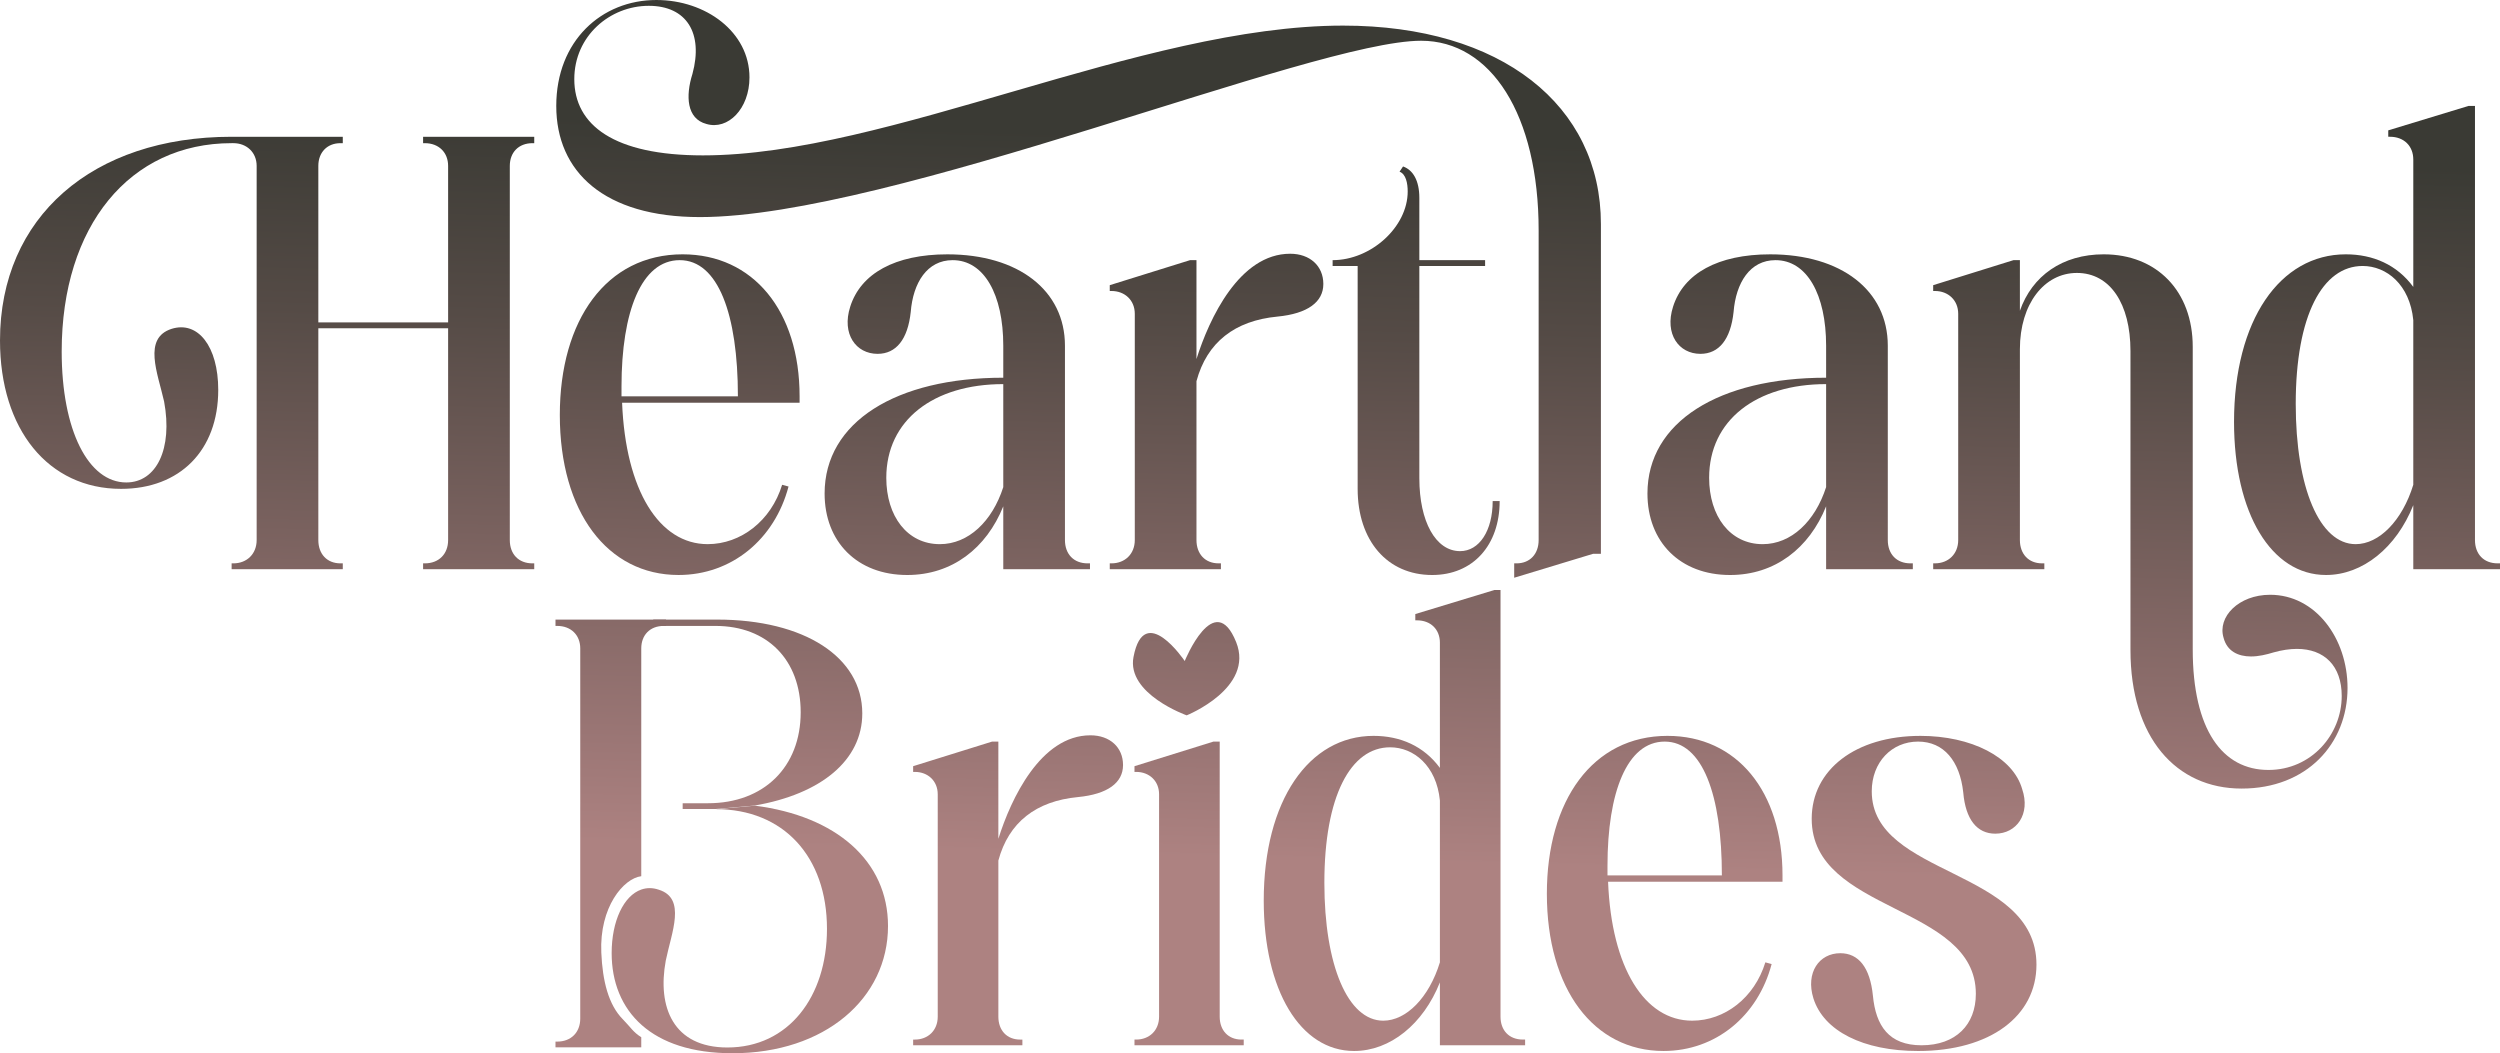 <svg viewBox="0 0 292.076 123.051" xmlns:xlink="http://www.w3.org/1999/xlink" xmlns="http://www.w3.org/2000/svg" id="Layer_2"><defs><linearGradient gradientUnits="userSpaceOnUse" y2="97.24" x2="30.035" y1="12.961" x1="32.268" id="linear-gradient"><stop stop-color="#3a3a34" offset="0"></stop><stop stop-color="#554b46" offset=".273"></stop><stop stop-color="#9b7675" offset=".858"></stop><stop stop-color="#ad8281" offset="1"></stop></linearGradient><linearGradient xlink:href="#linear-gradient" y2="98.512" x2="78.061" y1="14.233" x1="80.293" id="linear-gradient-2"></linearGradient><linearGradient xlink:href="#linear-gradient" y2="99.381" x2="110.852" y1="15.102" x1="113.084" id="linear-gradient-3"></linearGradient><linearGradient xlink:href="#linear-gradient" y2="100.162" x2="140.357" y1="15.883" x1="142.59" id="linear-gradient-4"></linearGradient><linearGradient xlink:href="#linear-gradient" y2="100.787" x2="163.958" y1="16.509" x1="166.191" id="linear-gradient-5"></linearGradient><linearGradient xlink:href="#linear-gradient" y2="99.739" x2="124.387" y1="15.46" x1="126.619" id="linear-gradient-6"></linearGradient><linearGradient xlink:href="#linear-gradient" y2="101.925" x2="206.917" y1="17.647" x1="209.149" id="linear-gradient-7"></linearGradient><linearGradient xlink:href="#linear-gradient" y2="103.036" x2="248.838" y1="18.757" x1="251.07" id="linear-gradient-8"></linearGradient><linearGradient xlink:href="#linear-gradient" y2="103.737" x2="275.318" y1="19.459" x1="277.55" id="linear-gradient-9"></linearGradient><linearGradient xlink:href="#linear-gradient" y2="99.588" x2="118.675" y1="15.309" x1="120.907" id="linear-gradient-10"></linearGradient><linearGradient xlink:href="#linear-gradient" y2="100.122" x2="138.823" y1="15.843" x1="141.056" id="linear-gradient-11"></linearGradient><linearGradient xlink:href="#linear-gradient" y2="100.769" x2="163.247" y1="16.49" x1="165.48" id="linear-gradient-12"></linearGradient><linearGradient xlink:href="#linear-gradient" y2="101.598" x2="194.536" y1="17.319" x1="196.769" id="linear-gradient-13"></linearGradient><linearGradient xlink:href="#linear-gradient" y2="102.4" x2="224.838" y1="18.121" x1="227.071" id="linear-gradient-14"></linearGradient><linearGradient xlink:href="#linear-gradient" y2="98.775" x2="87.974" y1="14.496" x1="90.207" id="linear-gradient-15"></linearGradient><linearGradient xlink:href="#linear-gradient" y2="98.317" x2="70.678" y1="14.038" x1="72.91" id="linear-gradient-16"></linearGradient><linearGradient xlink:href="#linear-gradient" y2="98.773" x2="87.894" y1="14.494" x1="90.127" id="linear-gradient-17"></linearGradient></defs><g id="Components"><g id="b6e717cd-2083-4236-b4d1-c1877b45bb97_1"><path style="fill:url(#linear-gradient);" d="M29.985,19.378c0-1.564-1.155-2.652-2.72-2.652h-.204c-11.898,0-19.854,9.655-19.854,24.342,0,9.247,3.128,15.298,7.547,15.298,3.536,0,5.439-3.944,4.42-9.451-.748-3.332-2.516-7.411.884-8.499,3.06-.952,5.439,2.04,5.439,7.139,0,7.071-4.487,11.559-11.354,11.559-8.5,0-14.143-6.935-14.143-17.338C0,25.362,10.811,15.979,27.061,15.979h12.987v.748h-.273c-1.563,0-2.584,1.088-2.584,2.652v18.29h15.163v-18.29c0-1.564-1.088-2.652-2.72-2.652h-.204v-.748h12.986v.748h-.204c-1.631,0-2.651,1.088-2.651,2.652v43.719c0,1.632,1.02,2.72,2.651,2.72h.204v.68h-12.986v-.68h.204c1.632,0,2.72-1.088,2.72-2.72v-24.749h-15.163v24.749c0,1.632,1.02,2.72,2.584,2.72h.273v.68h-12.987v-.68h.204c1.565,0,2.72-1.088,2.72-2.72V19.378Z"></path><path style="fill:url(#linear-gradient-2);" d="M79.751,29.713c8.227,0,13.666,6.595,13.666,16.59v.748h-20.737c.408,10.267,4.352,16.522,9.995,16.522,3.875,0,7.411-2.72,8.703-6.935l.747.204c-1.631,6.187-6.663,10.335-12.851,10.335-8.295,0-13.87-7.344-13.87-18.698,0-11.083,5.439-18.766,14.347-18.766ZM86.21,46.304c0-9.587-2.312-15.911-6.799-15.911s-6.8,6.051-6.8,14.754v1.156h13.599Z"></path><path style="fill:url(#linear-gradient-3);" d="M117.213,66.498v-7.343c-1.972,4.896-5.983,8.023-11.219,8.023-5.848,0-9.655-3.876-9.655-9.52,0-8.363,8.363-13.53,20.874-13.53v-3.74c0-5.983-2.244-9.995-5.915-9.995-2.992,0-4.624,2.652-4.896,6.051-.34,3.196-1.7,4.896-3.876,4.896-2.516,0-4.216-2.312-3.195-5.507,1.224-3.876,5.235-6.119,11.354-6.119,8.295,0,13.734,4.215,13.734,10.675v22.709c0,1.632,1.02,2.72,2.652,2.72h.272v.68h-10.131ZM117.213,44.876c-8.159,0-13.667,4.215-13.667,10.947,0,4.487,2.448,7.751,6.256,7.751,3.331,0,6.119-2.652,7.411-6.663v-12.035Z"></path><path style="fill:url(#linear-gradient-4);" d="M132.577,36.648c0-1.563-1.156-2.651-2.72-2.651h-.204v-.68l9.383-2.924h.748v11.559c1.496-4.76,5.031-12.307,10.947-12.307,2.312,0,3.875,1.428,3.875,3.535s-1.836,3.468-5.371,3.808c-4.964.476-8.227,2.992-9.451,7.547v18.562c0,1.632,1.02,2.72,2.584,2.72h.272v.68h-12.986v-.68h.204c1.563,0,2.72-1.088,2.72-2.72v-26.449Z"></path><path style="fill:url(#linear-gradient-5);" d="M165.823,55.891c0,5.031,1.903,8.499,4.759,8.499,2.244,0,3.808-2.38,3.808-5.847h.816c0,5.168-3.128,8.635-7.888,8.635-5.235,0-8.703-4.012-8.703-10.063v-26.041h-2.924v-.68c4.488,0,8.771-3.876,8.771-8.023,0-.952-.204-2.04-.952-2.312l.408-.612c1.156.408,1.904,1.632,1.904,3.672v7.275h7.683v.68h-7.683v24.817Z"></path><path style="fill:url(#linear-gradient-6);" d="M176.904,67.498v-1.68h.272c1.563,0,2.584-1.088,2.584-2.72V26.926c0-13.531-5.575-22.166-13.734-22.166-12.648,0-62.01,20.602-84.244,20.602-11.219,0-16.794-5.304-16.794-12.987,0-7.615,5.304-12.375,11.694-12.375,5.78,0,10.879,3.74,10.879,9.043,0,3.671-2.516,6.187-5.031,5.439-2.312-.612-2.447-3.264-1.632-5.848,1.292-4.759-.68-7.955-5.1-7.955-4.556,0-8.703,3.536-8.703,8.567,0,5.372,4.624,8.907,15.026,8.907,21.622,0,51.199-15.162,74.793-15.162,18.494,0,30.121,9.315,30.121,23.186v38.525h-.917"></path><path style="fill:url(#linear-gradient-7);" d="M213.346,66.498v-7.343c-1.972,4.896-5.983,8.023-11.219,8.023-5.848,0-9.655-3.876-9.655-9.52,0-8.363,8.363-13.53,20.874-13.53v-3.74c0-5.983-2.244-9.995-5.915-9.995-2.992,0-4.624,2.652-4.896,6.051-.34,3.196-1.7,4.896-3.876,4.896-2.516,0-4.216-2.312-3.195-5.507,1.224-3.876,5.235-6.119,11.354-6.119,8.295,0,13.734,4.215,13.734,10.675v22.709c0,1.632,1.02,2.72,2.652,2.72h.272v.68h-10.131ZM213.346,44.876c-8.159,0-13.667,4.215-13.667,10.947,0,4.487,2.448,7.751,6.256,7.751,3.331,0,6.119-2.652,7.411-6.663v-12.035Z"></path><path style="fill:url(#linear-gradient-8);" d="M228.777,36.648c0-1.563-1.155-2.651-2.72-2.651h-.203v-.68l9.383-2.924h.748v5.915c1.428-4.08,4.963-6.595,9.791-6.595,6.188,0,10.402,4.284,10.402,10.811v35.356c0,9.383,3.468,14.074,8.84,14.074,5.031,0,8.566-4.147,8.566-8.635,0-3.536-2.039-5.508-5.235-5.508-.815,0-1.768.136-2.72.408-.884.272-1.768.476-2.651.476-1.496,0-2.788-.612-3.196-2.176-.748-2.447,1.769-5.031,5.439-5.031,5.304,0,9.043,5.1,9.043,10.879,0,6.527-4.759,11.763-12.374,11.763-7.684,0-12.987-5.983-12.987-16.182v-34.949c0-5.507-2.379-9.111-6.255-9.111-3.808,0-6.663,3.603-6.663,8.907v22.302c0,1.632,1.02,2.72,2.583,2.72h.273v.68h-12.986v-.68h.203c1.565,0,2.72-1.088,2.72-2.72v-26.449Z"></path><path style="fill:url(#linear-gradient-9);" d="M281.945,18.63c0-1.564-1.088-2.652-2.72-2.652h-.204v-.748l9.383-2.856h.748v50.723c0,1.632,1.02,2.72,2.652,2.72h.272v.68h-10.131v-7.479c-1.972,4.963-5.915,8.159-10.199,8.159-6.392,0-10.743-7.207-10.743-17.882,0-11.899,5.372-19.582,13.055-19.582,3.196,0,5.984,1.224,7.888,3.808v-14.891ZM281.945,56.639v-19.242c-.408-4.147-3.128-6.323-5.915-6.323-4.691,0-7.819,5.779-7.819,16.114,0,9.791,2.787,16.386,7.003,16.386,2.72,0,5.439-2.72,6.731-6.935Z"></path><path style="fill:url(#linear-gradient-10);" d="M109.555,92.788c0-1.537-1.136-2.606-2.673-2.606h-.2v-.668l9.221-2.873h.735v11.359c1.47-4.677,4.944-12.094,10.758-12.094,2.272,0,3.809,1.403,3.809,3.475s-1.805,3.408-5.278,3.742c-4.878.468-8.086,2.94-9.288,7.417v18.241c0,1.603,1.002,2.673,2.539,2.673h.268v.668h-12.763v-.668h.2c1.537,0,2.673-1.069,2.673-2.673v-25.992Z"></path><path style="fill:url(#linear-gradient-11);" d="M135.415,92.788c0-1.537-1.136-2.606-2.673-2.606h-.2v-.668l9.221-2.873h.735v32.139c0,1.603,1.002,2.673,2.539,2.673h.268v.668h-12.763v-.668h.2c1.537,0,2.673-1.069,2.673-2.673v-25.992ZM132.428,76.752c1.254-6.562,5.984.476,5.984.476,0,0,3.462-8.538,6.006-2.216,2.163,5.375-5.776,8.562-5.776,8.562,0,0-7.041-2.496-6.215-6.822Z"></path><path style="fill:url(#linear-gradient-12);" d="M168.224,75.081c0-1.537-1.069-2.606-2.673-2.606h-.2v-.735l9.232-2.807h.723v49.846c0,1.603,1.003,2.673,2.606,2.673h.268v.668h-9.956v-7.35c-1.938,4.878-5.814,8.018-10.023,8.018-6.28,0-10.557-7.082-10.557-17.572,0-11.693,5.278-19.244,12.829-19.244,3.141,0,5.88,1.203,7.751,3.742v-14.633ZM168.224,112.432v-18.91c-.401-4.076-3.074-6.214-5.814-6.214-4.61,0-7.684,5.68-7.684,15.836,0,9.622,2.739,16.103,6.882,16.103,2.673,0,5.346-2.673,6.615-6.815Z"></path><path style="fill:url(#linear-gradient-13);" d="M194.82,85.972c8.085,0,13.431,6.481,13.431,16.303v.735h-20.379c.4,10.089,4.276,16.236,9.822,16.236,3.809,0,7.283-2.673,8.553-6.815l.734.2c-1.603,6.081-6.548,10.156-12.629,10.156-8.151,0-13.631-7.216-13.631-18.375,0-10.891,5.346-18.441,14.099-18.441ZM201.168,102.276c0-9.421-2.272-15.635-6.682-15.635s-6.682,5.947-6.682,14.499v1.136h13.363Z"></path><path style="fill:url(#linear-gradient-14);" d="M224.356,85.972c5.947,0,10.825,2.472,11.894,6.214,1.003,2.94-.668,5.212-3.14,5.212-2.139,0-3.475-1.67-3.742-4.811-.4-3.675-2.272-5.947-5.278-5.947-3.074,0-5.412,2.405-5.412,5.813,0,10.023,19.243,8.954,19.243,20.246,0,6.014-5.412,10.089-13.831,10.089-6.415,0-11.025-2.338-12.227-6.146-.935-3.007.668-5.279,3.14-5.279,2.139,0,3.475,1.67,3.809,4.945.334,3.541,1.871,5.812,5.68,5.812,4.01,0,6.348-2.405,6.348-6.014,0-10.49-19.177-9.421-19.177-20.446,0-5.747,5.146-9.688,12.695-9.688Z"></path><path style="fill:url(#linear-gradient-15);" d="M88.162,94.113c7.803-1.345,12.579-5.313,12.579-10.763,0-6.591-6.793-10.963-16.95-10.963h-7.479l.155.74h7.122c6.054,0,9.955,3.969,9.955,10.09,0,6.389-4.305,10.626-10.829,10.626h-2.959v.673h3.833"></path><path style="fill:url(#linear-gradient-16);" d="M67.79,94.519v24.483c0,1.614-1.076,2.689-2.691,2.689h-.201v.673h10.021v-1.188c-.94-.574-1.28-1.207-2.144-2.081-1.682-1.701-2.379-4.452-2.524-7.806-.229-5.31,2.581-8.655,4.668-8.923v-26.615c0-1.546,1.01-2.624,2.624-2.624h.27v-.739h-12.914v.739h.201c1.615,0,2.691,1.077,2.691,2.624v18.094"></path><path style="fill:url(#linear-gradient-17);" d="M88.208,94.129l-4.574.405c7.871,0,12.982,5.515,12.982,13.99,0,7.937-4.505,13.855-11.636,13.855-6.323,0-8.207-4.708-7.197-10.156.673-3.296,2.421-7.264-.808-8.274-.732-.254-1.423-.242-2.056-.021-2.045.713-3.459,3.67-3.459,7.42,0,3.357,1.142,6.326,3.543,8.435,2.314,2.032,5.796,3.268,10.582,3.268,10.763,0,18.162-6.389,18.162-14.865,0-7.6-6.055-12.847-15.538-14.057Z"></path></g></g></svg>